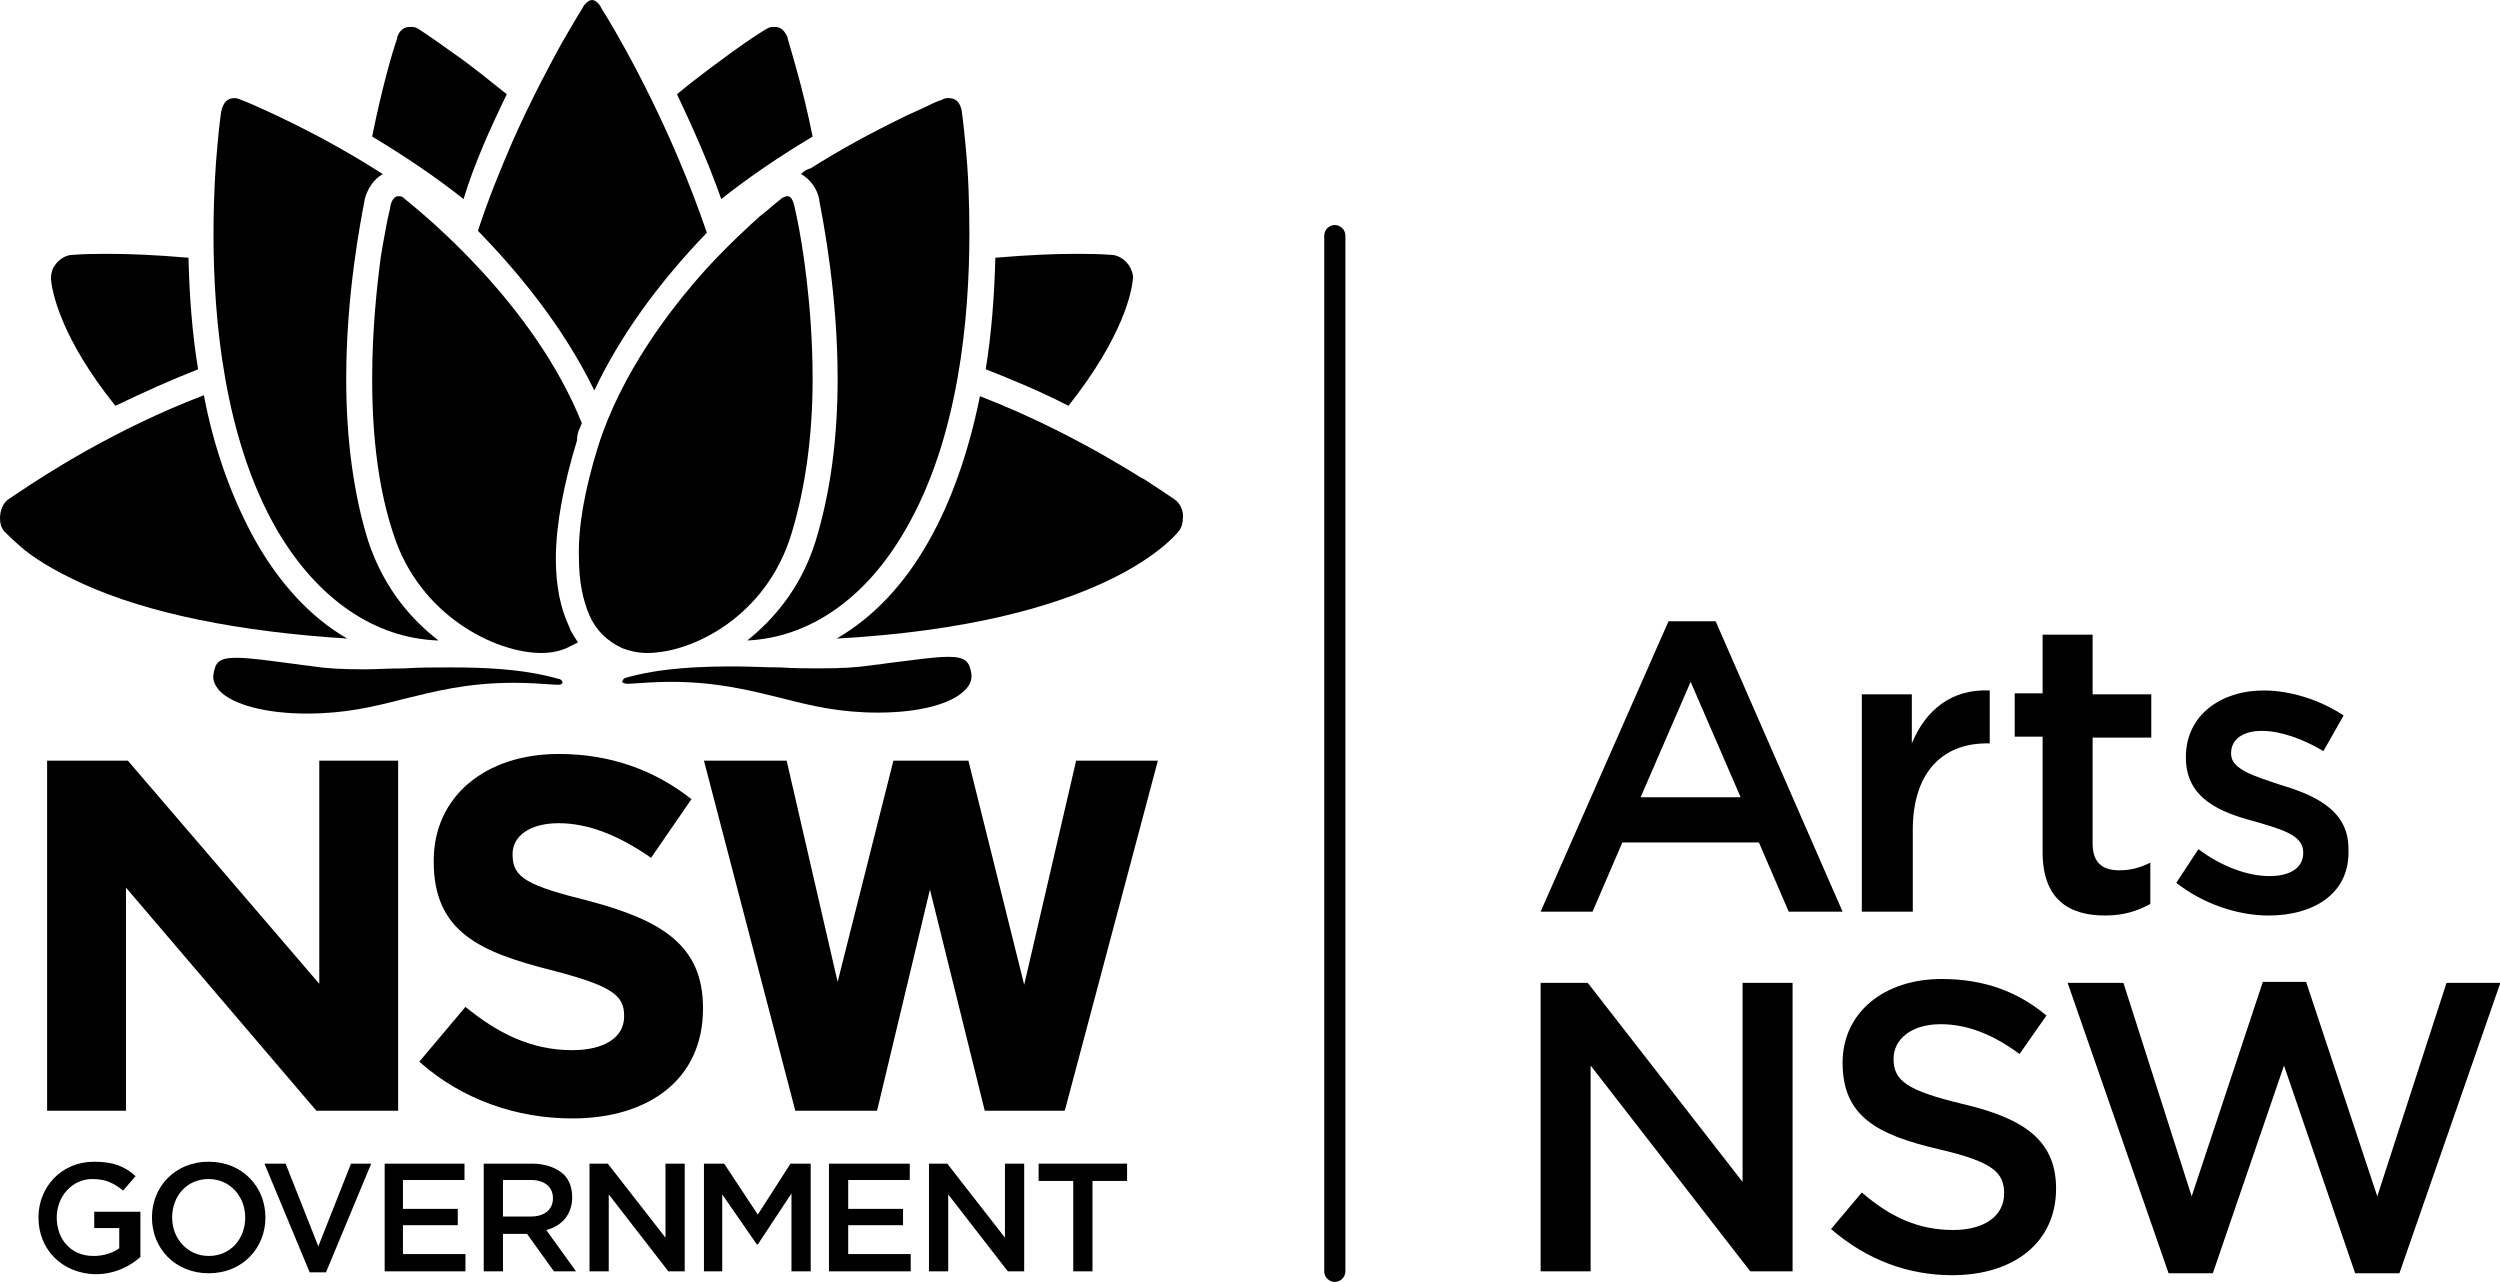 <?xml version="1.0" encoding="utf-8"?>
<!-- Generated by IcoMoon.io -->
<!DOCTYPE svg PUBLIC "-//W3C//DTD SVG 1.1//EN" "http://www.w3.org/Graphics/SVG/1.1/DTD/svg11.dtd">
<svg version="1.1" xmlns="http://www.w3.org/2000/svg" xmlns:xlink="http://www.w3.org/1999/xlink" width="1997" height="1024" viewBox="0 0 1997 1024">
<g id="icomoon-ignore">
</g>
<path d="M1471.856 728.246h-43.019l-23.814-55.31h-109.083l-23.814 55.31h-41.482l102.17-231.994h37.641l101.401 231.994zM1350.482 544.648l-39.946 92.183h79.892l-39.946-92.183z"></path>
<path d="M1527.166 728.246h-39.946v-173.611h39.946v39.178c10.755-26.119 31.496-43.787 62.224-42.251v42.251h-2.305c-35.337 0-59.151 23.046-59.151 69.137v65.296z"></path>
<path d="M1671.586 673.704c0 15.364 7.682 21.509 21.509 21.509 9.218 0 16.9-2.305 24.582-6.146v33.032c-9.986 5.377-20.741 9.218-36.105 9.218-29.191 0-49.932-13.059-49.932-50.701v-92.183h-22.278v-34.569h22.278v-46.86h39.946v47.628h46.86v34.569h-46.86v84.501z"></path>
<path d="M1812.165 731.319c-24.582 0-52.237-9.218-73.746-26.119l17.668-26.887c18.437 13.827 39.178 21.509 56.846 21.509 16.9 0 26.887-6.914 26.887-18.437v-0.768c0-13.827-18.437-18.437-39.178-24.582-26.119-6.914-54.542-17.668-54.542-50.701v-0.768c0-33.032 27.655-53.005 62.224-53.005 21.509 0 45.323 7.682 63.76 19.973l-16.132 28.423c-16.9-9.986-34.569-16.132-49.164-16.132-15.364 0-24.582 6.914-24.582 17.668v0.768c0 12.291 18.437 17.668 39.178 24.582 25.35 7.682 54.542 19.205 54.542 50.701v0.768c1.536 35.337-27.655 53.005-63.76 53.005z"></path>
<path d="M1391.964 785.092v159.016l-123.679-159.016h-37.641v230.458h39.946v-164.393l127.52 164.393h33.8v-230.458z"></path>
<path d="M1567.88 881.884c49.164 11.523 74.515 29.191 74.515 67.601 0 43.019-33.8 69.137-82.965 69.137-35.337 0-68.369-12.291-96.792-36.873l24.582-29.191c22.278 19.205 44.555 29.959 72.978 29.959 25.35 0 40.714-11.523 40.714-29.191 0-16.9-9.218-25.35-52.237-35.337-49.164-11.523-76.819-26.119-76.819-69.137 0-39.946 33.032-66.833 79.124-66.833 33.8 0 60.687 9.986 83.733 29.191l-21.509 30.728c-20.741-15.364-41.482-23.814-62.992-23.814-23.814 0-37.641 12.291-37.641 27.655 0 17.668 10.755 25.35 55.31 36.105z"></path>
<path d="M1807.556 784.324l-56.846 171.307-54.542-170.539h-44.555l80.66 231.994h35.337l56.846-165.929 56.846 165.929h35.337l80.66-231.994h-43.019l-55.31 170.539-56.846-171.307z"></path>
<path d="M30.728 972.531v0c0-24.582 18.437-44.555 44.555-44.555 15.364 0 24.582 3.841 33.032 11.523l-9.986 11.523c-6.914-5.377-13.059-9.218-24.582-9.218-16.132 0-28.423 13.827-28.423 30.728v0c0 17.668 11.523 30.728 29.191 30.728 8.45 0 15.364-2.305 20.741-6.146v-16.132h-19.973v-13.059h36.873v36.105c-8.45 7.682-20.741 13.827-36.105 13.827-26.887-0.768-45.323-19.973-45.323-45.323z"></path>
<path d="M121.374 972.531v0c0-24.582 18.437-44.555 45.323-44.555s45.323 19.973 45.323 44.555v0c0 24.582-18.437 44.555-45.323 44.555s-45.323-19.973-45.323-44.555zM195.889 972.531v0c0-16.9-12.291-30.728-29.191-30.728-17.668 0-29.191 13.827-29.191 30.728v0c0 16.9 12.291 30.728 29.191 30.728 17.668 0 29.191-13.827 29.191-30.728z"></path>
<path d="M280.39 929.512l-26.119 66.065-26.119-66.065h-16.9l36.105 86.806h13.059l36.105-86.806z"></path>
<path d="M307.277 929.512v86.038h64.528v-13.827h-49.932v-23.046h43.787v-13.059h-43.787v-23.046h49.164v-13.059z"></path>
<path d="M386.401 929.512h38.41c10.755 0 19.205 3.073 25.35 8.45 4.609 4.609 6.914 10.755 6.914 18.437v0c0 13.827-8.45 23.046-20.741 26.119l23.814 33.032h-17.668l-21.509-29.959h-19.205v29.959h-15.364v-86.038zM424.042 971.763c10.755 0 17.668-5.377 17.668-14.596v0c0-9.218-6.914-14.596-17.668-14.596h-22.278v29.191h22.278z"></path>
<path d="M531.589 929.512v59.151l-46.092-59.151h-14.596v86.038h15.364v-61.455l47.628 61.455h13.059v-86.038z"></path>
<path d="M631.454 929.512l-26.119 40.714-26.887-40.714h-16.132v86.038h14.596v-61.455l27.655 39.946h0.768l26.887-40.714v62.224h15.364v-86.038z"></path>
<path d="M662.182 929.512v86.038h65.296v-13.827h-49.932v-23.046h43.787v-13.059h-43.787v-23.046h49.164v-13.059z"></path>
<path d="M802.761 929.512v59.151l-46.092-59.151h-14.596v86.038h15.364v-61.455l47.628 61.455h13.059v-86.038z"></path>
<path d="M829.647 929.512v13.827h27.655v72.21h15.364v-72.21h27.655v-13.827z"></path>
<path d="M255.040 785.86l-152.87-178.221h-64.528v279.622h62.992v-178.221l152.102 178.221h65.296v-279.622h-62.992z"></path>
<path d="M859.607 607.64l-41.482 178.989-44.555-178.989h-59.919l-44.555 176.684-40.714-176.684h-66.065l72.978 279.622h65.296l42.251-176.684 43.787 176.684h63.76l0.768-2.305 73.746-277.317z"></path>
<path d="M334.932 848.084l36.873-43.787c25.35 20.741 52.237 34.569 85.269 34.569 25.35 0 41.482-9.986 41.482-26.887v-0.768c0-16.132-9.986-23.814-57.614-36.105-57.614-14.596-94.488-30.728-94.488-86.806v-0.768c0-51.469 41.482-85.269 99.865-85.269 41.482 0 76.819 13.059 106.011 36.105l-32.264 46.86c-25.35-17.668-49.932-27.655-73.746-27.655s-36.873 10.755-36.873 24.582v0.768c0 18.437 12.291 24.582 61.455 36.873 57.614 15.364 90.647 35.337 90.647 85.269v0.768c0 56.078-43.019 87.574-104.474 87.574-43.787 0-87.574-14.596-122.143-45.323z"></path>
<path d="M350.296 511.616c-19.973-15.364-43.019-39.946-56.078-79.124-11.523-36.873-17.668-80.66-17.668-129.824 0-67.601 11.523-125.983 14.596-142.116 0-0.768 0-0.768 0-0.768 2.305-9.218 7.682-16.9 14.596-20.741-51.469-33.032-96.792-52.237-105.242-56.078-5.377-2.305-7.682-3.073-7.682-3.073v0c-1.536-0.768-3.841-1.536-5.377-1.536-6.146 0-9.218 3.841-10.755 10.755 0 0-1.536 9.986-3.073 27.655-1.536 16.132-3.073 40.714-3.073 70.674 0 66.833 8.45 162.857 50.701 235.835 32.264 55.31 78.356 86.806 129.056 88.342z"></path>
<path d="M516.993 521.602v0c36.105 0 95.256-29.191 115.229-95.256 10.755-35.337 16.9-76.819 16.9-123.679 0-58.383-8.45-109.083-12.291-127.52-1.536-6.914-2.305-10.755-2.305-10.755-0.768-3.073-2.305-7.682-5.377-7.682-1.536 0-3.073 0.768-4.609 1.536 0 0-1.536 1.536-4.609 3.841s-6.914 6.146-13.059 10.755c-7.682 6.914-23.814 21.509-42.251 41.482-29.191 32.264-68.369 83.733-86.806 142.116-10.755 34.569-16.132 64.528-15.364 89.11 0 18.437 3.073 33.8 8.45 46.092s14.596 20.741 26.119 26.119c6.146 2.305 12.291 3.841 19.973 3.841z"></path>
<path d="M463.22 341.845c0.768-1.536 0.768-2.305 1.536-3.841-38.41-96.024-127.52-167.466-137.506-175.916-3.073-2.305-4.609-3.841-4.609-3.841-1.536-1.536-3.073-1.536-4.609-1.536-3.073 0-5.377 3.841-6.146 7.682 0 0.768-0.768 4.609-2.305 10.755-0.768 4.609-3.073 15.364-5.377 29.959-3.073 23.046-6.914 58.383-6.914 97.56 0 47.628 5.377 89.11 16.9 123.679 20.741 65.296 81.428 95.256 118.302 95.256v0c7.682 0 14.596-1.536 19.973-3.841 3.073-1.536 6.146-3.073 9.218-4.609-2.305-3.841-5.377-7.682-6.914-12.291-6.914-14.596-10.755-32.264-10.755-54.542 0-26.887 6.146-59.151 16.9-94.488 0-3.841 0.768-6.914 2.305-9.986z"></path>
<path d="M474.743 311.886c19.973-42.251 49.932-84.501 89.878-125.983-27.655-81.428-65.296-148.261-80.66-173.611-3.073-4.609-4.609-7.682-4.609-7.682-3.073-4.609-6.146-4.609-6.146-4.609-2.305 0-4.609 1.536-6.914 4.609 0 0-1.536 3.073-4.609 7.682-4.609 7.682-8.45 14.596-13.059 22.278-9.218 16.9-23.814 43.787-39.178 78.356-9.986 23.046-19.973 47.628-27.655 71.442 28.423 29.191 66.833 73.746 92.951 127.52z"></path>
<path d="M639.904 139.043c6.914 3.841 13.059 11.523 14.596 20.741 0 0 0 0.768 0 0.768 3.073 16.132 14.596 74.515 14.596 142.116 0 49.164-6.146 92.183-17.668 129.824-12.291 39.178-35.337 63.76-54.542 79.124 49.932-2.305 95.256-33.8 126.752-89.11 42.251-72.978 50.701-169.002 50.701-235.835 0-23.814-0.768-47.628-3.073-70.674-1.536-16.9-3.073-27.655-3.073-27.655-1.536-6.914-4.609-9.986-10.755-9.986-0.768 0-3.073 0-5.377 1.536v0c0 0-3.073 0.768-7.682 3.073s-11.523 5.377-19.973 9.218l-3.073 1.536c-25.35 12.291-50.701 26.119-73.746 40.714-3.073 0.768-5.377 2.305-7.682 4.609z"></path>
<path d="M649.122 109.083c-7.682-38.41-16.9-67.601-19.973-78.356 0-0.768 0-0.768 0-0.768-2.305-5.377-5.377-8.45-9.986-8.45-0.768 0-1.536 0-2.305 0v0 0c-1.536 0-3.073 0.768-4.609 1.536v0c0 0-11.523 6.914-28.423 19.205-9.218 6.914-24.582 17.668-43.019 33.032 13.059 27.655 25.35 55.31 35.337 83.733 22.278-17.668 46.092-33.8 72.978-49.932z"></path>
<path d="M404.837 75.283c-14.596-11.523-28.423-23.046-43.019-33.032-16.9-12.291-27.655-19.205-27.655-19.205v0 0c-1.536-0.768-3.073-1.536-4.609-1.536v0 0c-0.768 0-1.536 0-2.305 0-4.609 0-8.45 3.073-9.986 8.45 0 0 0 0.768 0 0.768-3.841 10.755-12.291 39.946-19.973 78.356 26.887 16.132 50.701 32.264 72.978 49.932 8.45-27.655 20.741-55.31 34.569-83.733z"></path>
<path d="M158.248 294.986c-4.609-27.655-6.914-57.614-7.682-89.11-26.887-2.305-47.628-3.073-61.455-3.073h-7.682c-14.596 0-23.046 0.768-23.046 0.768-6.146 0-11.523 3.841-14.596 8.45-2.305 3.073-3.073 6.914-3.073 10.755 0.768 9.986 7.682 46.86 51.469 101.401 22.278-10.755 44.555-20.741 66.065-29.191z"></path>
<path d="M904.93 222.776c0.768-3.073-1.536-8.45-3.073-10.755-3.841-5.377-9.218-8.45-14.596-8.45 0 0-8.45-0.768-23.046-0.768h-7.682c-13.059 0-34.569 0.768-61.455 3.073-0.768 30.728-3.073 60.687-7.682 89.11 21.509 8.45 43.787 17.668 66.065 29.191 43.787-55.31 50.701-91.415 51.469-101.401z"></path>
<path d="M937.962 398.692c0 0-2.305-1.536-6.914-4.609v0 0c-3.073-2.305-8.45-5.377-13.827-9.218-1.536-0.768-3.073-2.305-5.377-3.073-14.596-9.218-39.178-23.814-68.369-38.41-19.973-9.986-40.714-19.205-60.687-26.887-9.218 45.323-23.046 84.501-41.482 116.765-19.205 33.8-43.787 59.919-72.978 76.819 208.948-11.523 267.331-78.356 273.476-86.038 2.305-3.073 3.073-6.914 3.073-9.986 0.768-6.146-2.305-12.291-6.914-15.364z"></path>
<path d="M204.339 432.492c-18.437-33.032-33.032-72.21-41.482-116.765-70.674 26.887-127.52 63.76-149.029 78.356-4.609 3.073-6.914 4.609-6.914 4.609-4.609 3.073-6.914 9.218-6.914 15.364 0 3.841 0.768 6.914 3.073 9.986 0 0 0 0.768 0.768 0.768 0.768 0.768 0.768 0.768 1.536 1.536 0 0 0.768 0.768 0.768 0.768 1.536 1.536 4.609 4.609 9.986 9.218 8.45 7.682 24.582 18.437 49.932 29.959 52.237 23.814 125.215 38.41 211.253 43.787-29.191-16.9-53.773-43.787-72.978-77.587z"></path>
<path d="M757.437 524.675c-10.755 0-26.119 2.305-50.701 5.377-3.841 0.768-6.914 0.768-11.523 1.536-10.755 1.536-23.046 2.305-39.946 2.305-9.986 0-20.741 0-32.264-0.768h-0.768c-10.755 0-23.046-0.768-35.337-0.768-25.35 0-58.383 0.768-87.574 9.218-1.536 0.768-2.305 2.305-2.305 3.073s2.305 1.536 3.841 1.536h1.536c11.523-0.768 23.046-1.536 33.032-1.536 37.641 0 63.76 6.914 89.11 13.059 23.814 6.146 46.092 11.523 76.819 11.523 33.032 0 59.151-6.914 69.905-18.437 3.841-3.841 5.377-8.45 4.609-13.059-1.536-9.218-4.609-13.059-18.437-13.059z"></path>
<path d="M446.32 542.344c-29.191-8.45-62.224-9.218-87.574-9.218-12.291 0-24.582 0-35.337 0.768h-0.768c-11.523 0-22.278 0.768-32.264 0.768-16.9 0-29.959-0.768-39.946-2.305-3.841-0.768-7.682-0.768-11.523-1.536-23.814-3.073-39.178-5.377-49.932-5.377-14.596 0-16.9 3.841-18.437 13.059-0.768 4.609 0.768 8.45 4.609 13.059 10.755 11.523 37.641 18.437 69.905 18.437 30.728 0 53.005-5.377 76.819-11.523 25.35-6.146 50.701-13.059 89.11-13.059 10.755 0 21.509 0.768 33.032 1.536h1.536c1.536 0 3.073 0 3.841-1.536 0-1.536-1.536-3.073-3.073-3.073z"></path>
<path d="M1066.251 1024c-4.609 0-8.45-3.841-8.45-8.45v-827.343c0-4.609 3.841-8.45 8.45-8.45s8.45 3.841 8.45 8.45v827.343c0 4.609-3.841 8.45-8.45 8.45z"></path>
</svg>

